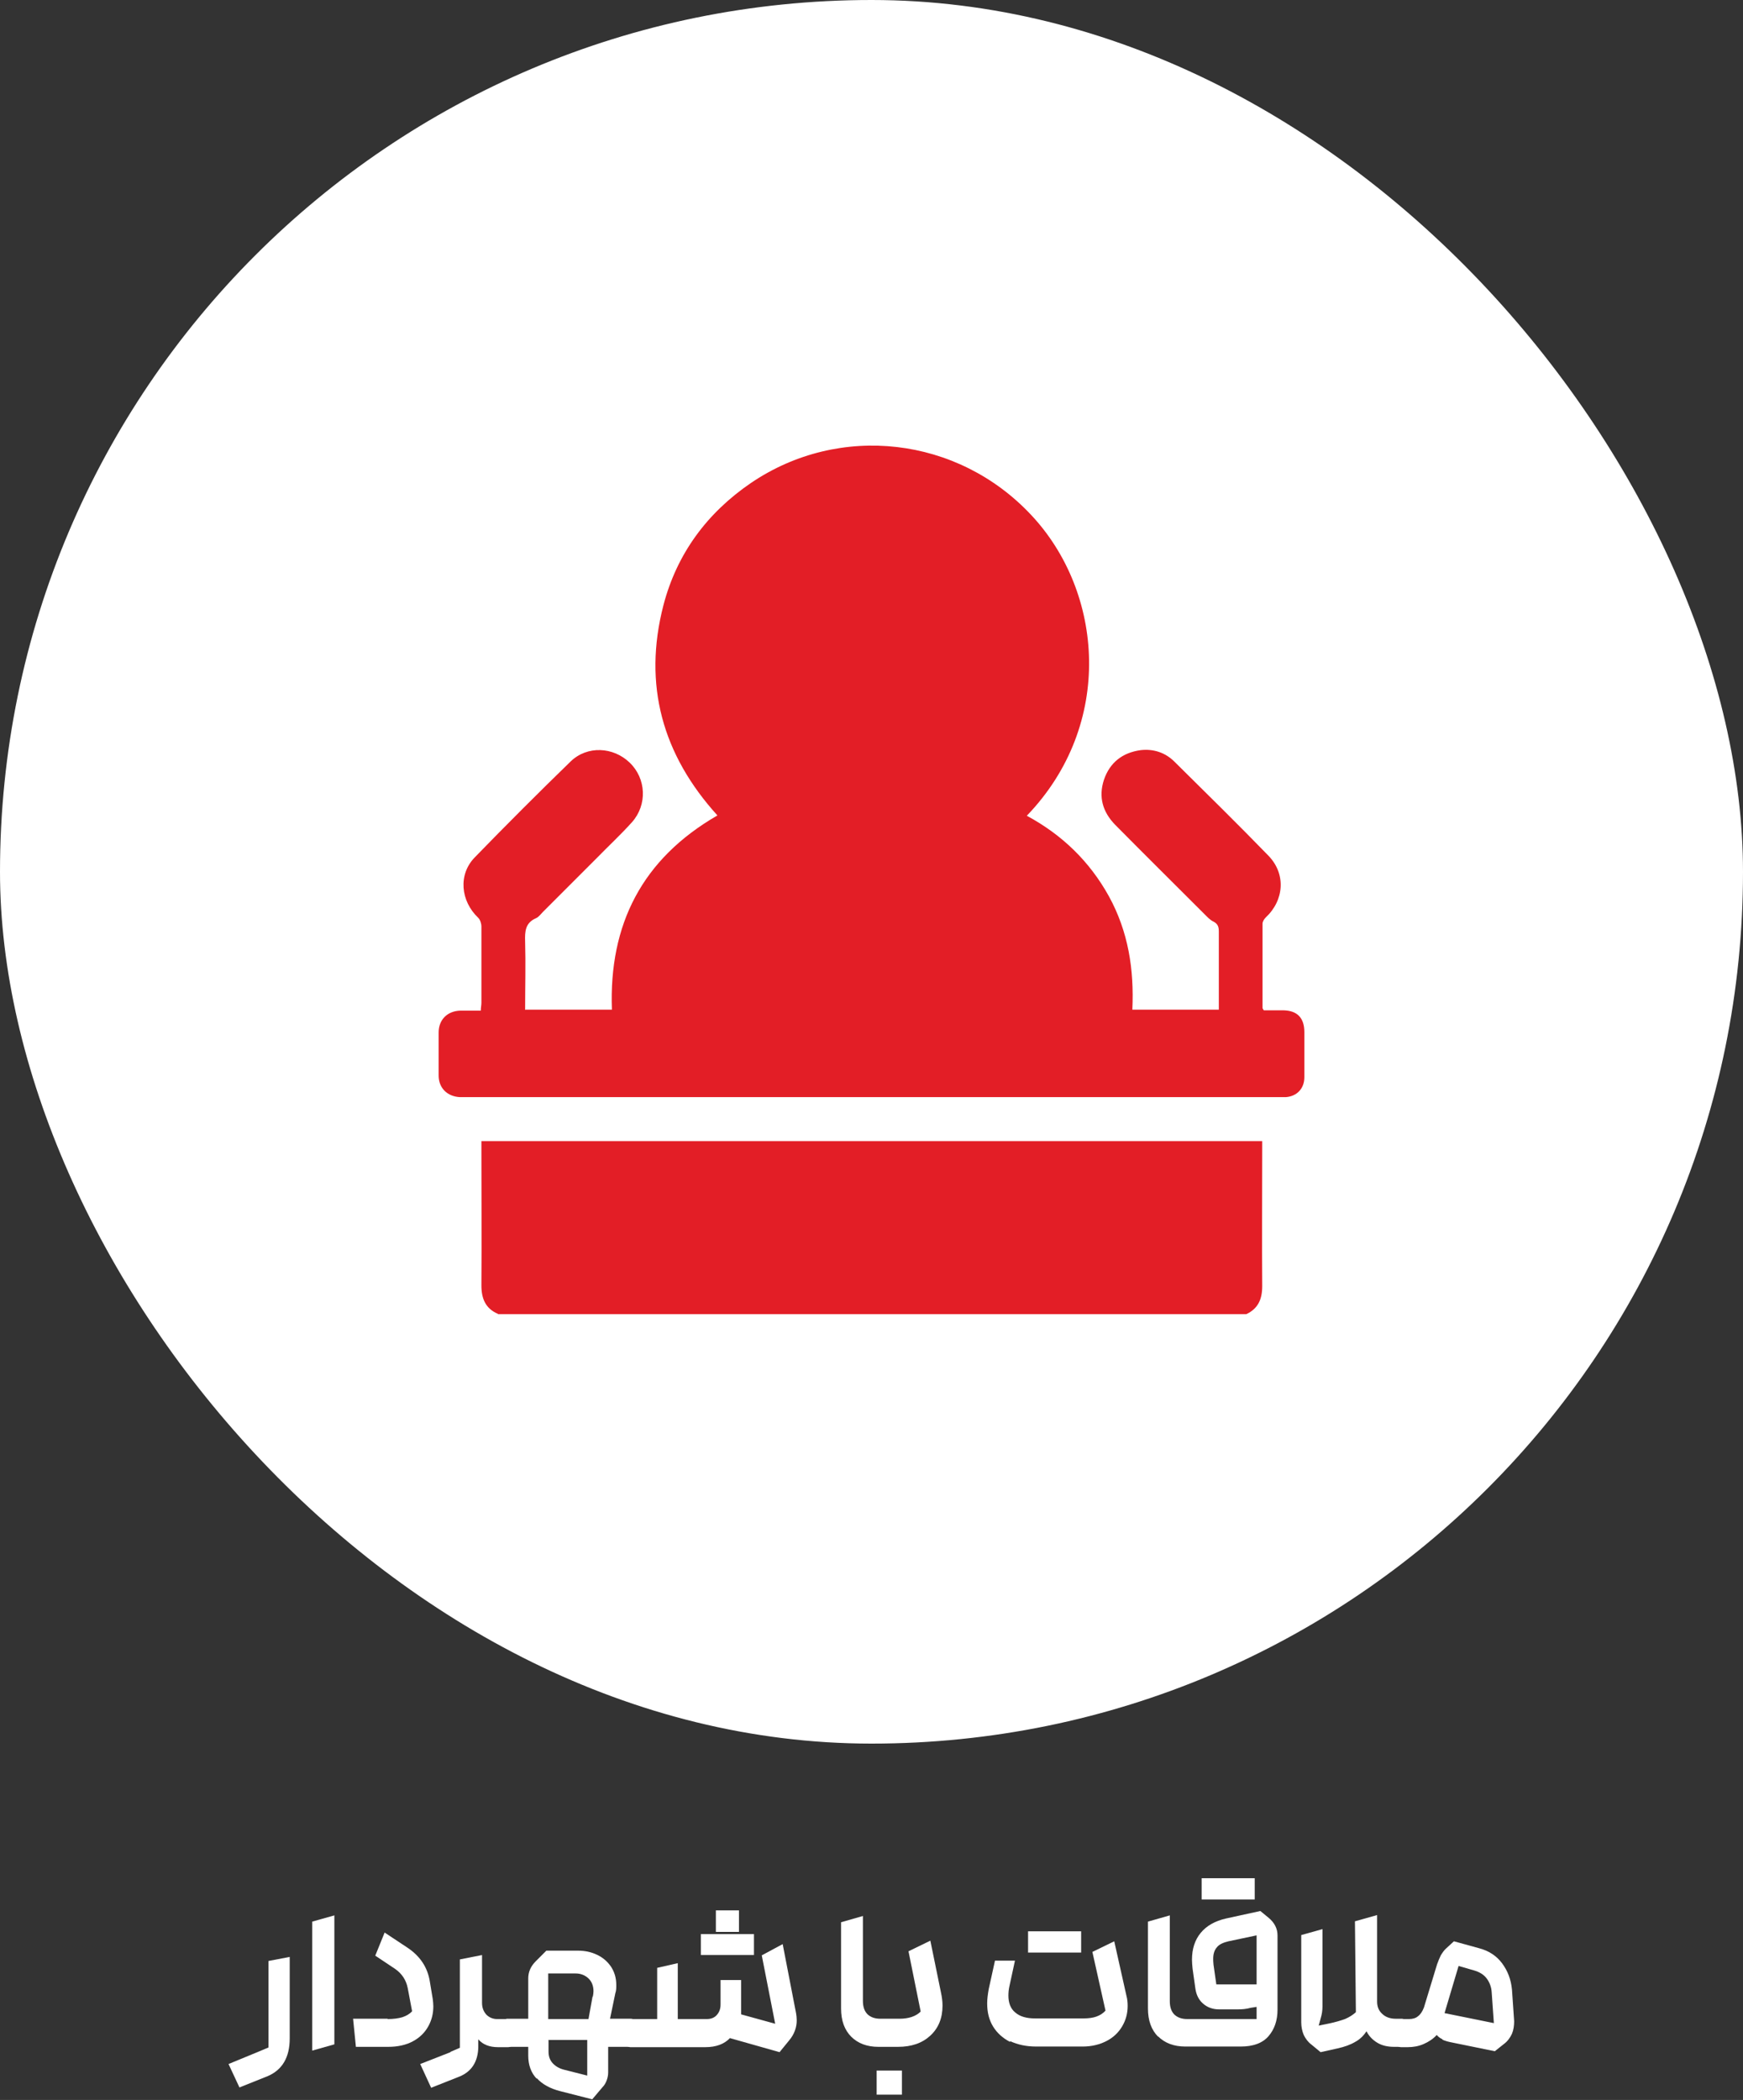 <?xml version="1.0" encoding="UTF-8"?>
<svg id="Layer_2" data-name="Layer 2" xmlns="http://www.w3.org/2000/svg" viewBox="0 0 55.83 67.24">
  <rect x="0" y="0" width="55.83" height="67.24" fill="#333333" stroke="none"/>
  <defs>
    <style>
      .cls-1 {
        fill: #fff;
      }

      .cls-2 {
        fill: #e31e26;
      }
    </style>
  </defs>
  <g id="Layer_1-2" data-name="Layer 1">
    <g>
      <g>
        <path class="cls-1" d="M8.29,65.69l.31-.13v-2.77l.68-.13v2.61c0,.61-.24,1.01-.71,1.21l-.9,.36-.35-.75,.97-.4Z"/>
        <path class="cls-1" d="M10,61.53l.71-.2v4.13l-.71,.2v-4.13Z"/>
        <path class="cls-1" d="M12.41,64.65c.19,0,.35-.02,.48-.06,.12-.04,.23-.1,.31-.19l-.14-.74c-.05-.26-.19-.47-.41-.62l-.63-.42,.3-.74,.74,.49c.4,.27,.64,.63,.71,1.09l.09,.54c.01,.08,.02,.16,.02,.24,0,.23-.05,.44-.16,.64-.11,.2-.27,.36-.49,.48-.22,.12-.49,.18-.8,.18h-1.03l-.09-.9h1.11Z"/>
        <path class="cls-1" d="M14.43,65.7l.3-.13v-2.83l.71-.14v1.53c0,.16,.05,.28,.14,.38,.09,.09,.21,.14,.34,.14h.35c.08,0,.14,.04,.2,.13,.05,.09,.08,.19,.08,.32s-.03,.23-.08,.32c-.06,.09-.12,.13-.2,.13h-.32c-.27,0-.48-.08-.63-.25v.25c-.01,.46-.21,.78-.6,.94l-.91,.36-.35-.76,.97-.38Z"/>
        <path class="cls-1" d="M17.19,66.56c-.18-.19-.27-.44-.27-.74v-.28h-.66c-.08,0-.14-.04-.19-.13-.05-.09-.08-.19-.08-.32s.03-.23,.08-.32c.05-.09,.12-.13,.19-.13h.66v-1.29c0-.21,.08-.39,.24-.55l.34-.34h1.02c.21,0,.41,.04,.6,.13,.19,.09,.33,.21,.45,.38,.11,.17,.17,.36,.17,.59,0,.09,0,.18-.03,.26l-.17,.82h.66c.08,0,.14,.04,.2,.13,.05,.09,.08,.19,.08,.32s-.03,.23-.08,.32c-.06,.09-.12,.13-.2,.13h-.72v.83c0,.08-.02,.17-.05,.25s-.07,.15-.13,.21l-.33,.39-1.02-.26c-.32-.08-.58-.22-.76-.42Zm1.8-2.63c.01-.06,.02-.12,.02-.17,0-.18-.06-.32-.17-.42s-.25-.15-.4-.15h-.88v1.46h1.29s.13-.72,.13-.72Zm-1.42,1.4v.36c0,.15,.04,.27,.13,.37,.09,.1,.21,.17,.36,.21l.75,.19v-1.14s-1.25,0-1.25,0Z"/>
        <path class="cls-1" d="M22.57,65.55h-2.37c-.08,0-.14-.04-.19-.13-.05-.09-.08-.19-.08-.32s.03-.23,.08-.32c.05-.09,.12-.13,.19-.13h.85v-1.64l.66-.15v1.79h.93c.13,0,.24-.04,.32-.13,.08-.09,.12-.2,.12-.33v-.79h.66v1.1s1.09,.3,1.09,.3l-.43-2.19,.67-.36,.43,2.22c.01,.07,.02,.14,.02,.22,0,.23-.08,.45-.24,.64l-.31,.38-1.59-.45c-.18,.19-.44,.29-.79,.29Zm-.12-3.62h1.7v.67h-1.7v-.67Zm.48-.07v-.69s.74,0,.74,0v.69h-.74Z"/>
        <path class="cls-1" d="M27.27,65.22c-.22-.22-.33-.52-.33-.91v-2.76s.7-.2,.7-.2v2.72c0,.19,.05,.33,.15,.43,.1,.09,.23,.14,.41,.14h.61c.3,0,.53-.08,.68-.23l-.39-1.93,.7-.34,.34,1.66c.03,.14,.05,.28,.05,.42,0,.4-.13,.72-.39,.96-.26,.24-.6,.36-1.04,.36h-.62c-.37,0-.66-.11-.88-.33Zm.81,1.08h.81v.77h-.81v-.77Z"/>
        <path class="cls-1" d="M32.35,65.38c-.23-.12-.41-.28-.54-.49s-.19-.46-.19-.74c0-.14,.02-.29,.05-.46l.2-.91h.64l-.18,.83c-.02,.09-.03,.19-.03,.29,0,.23,.07,.42,.22,.54,.15,.13,.36,.19,.64,.19h1.54c.17,0,.31-.02,.42-.06,.11-.04,.21-.1,.29-.19l-.42-1.88,.7-.34,.39,1.74c.03,.11,.04,.22,.04,.33,0,.24-.06,.46-.18,.66-.12,.2-.29,.36-.51,.47-.22,.11-.47,.17-.75,.17h-1.49c-.32,0-.59-.06-.83-.17Zm.58-3.54h1.7v.68h-1.7v-.68Z"/>
        <path class="cls-1" d="M37.1,65.22c-.22-.22-.33-.52-.33-.91v-2.78s.7-.2,.7-.2v2.75c0,.19,.05,.33,.15,.43,.1,.09,.23,.14,.41,.14h2.22v-.39l-.19,.03c-.14,.04-.28,.05-.41,.05h-.6c-.2,0-.37-.06-.51-.18-.14-.12-.22-.28-.25-.48l-.09-.64c-.01-.1-.02-.2-.02-.29,0-.34,.09-.63,.28-.86s.46-.38,.81-.46l1.1-.24,.28,.23c.08,.07,.15,.15,.2,.25,.05,.1,.07,.2,.07,.31v2.37c0,.35-.1,.63-.29,.85-.19,.22-.49,.33-.89,.33h-1.77c-.37,0-.66-.11-.88-.33Zm1.39-5.08h1.7v.68h-1.7v-.68Zm1.76,1.83l-.9,.19c-.17,.04-.3,.1-.37,.19-.08,.09-.12,.21-.12,.37,0,.04,0,.1,.01,.19l.09,.63h1.29v-1.57Z"/>
        <path class="cls-1" d="M42.36,61.79v2.46c0,.13-.02,.25-.05,.35l-.07,.26,.34-.07c.19-.04,.36-.09,.5-.14,.14-.06,.25-.13,.35-.22l-.03-2.91,.71-.2v2.77c0,.16,.05,.29,.16,.39,.1,.1,.25,.16,.43,.16h.19c.08,0,.14,.04,.19,.13,.05,.09,.08,.19,.08,.32s-.03,.24-.08,.32c-.05,.09-.12,.13-.19,.13h-.23c-.21,0-.39-.04-.54-.13-.15-.09-.27-.21-.35-.37-.09,.14-.21,.26-.36,.34-.15,.09-.34,.16-.57,.21l-.54,.12-.29-.24c-.11-.08-.19-.19-.25-.31-.05-.12-.08-.26-.08-.4v-2.8l.68-.19Z"/>
        <path class="cls-1" d="M46.21,65.3c-.07-.03-.14-.08-.19-.14-.12,.13-.26,.22-.42,.29-.16,.07-.33,.1-.51,.1h-.21c-.08,0-.14-.04-.19-.13-.05-.09-.08-.19-.08-.32s.03-.23,.08-.32c.05-.09,.12-.13,.19-.13h.25c.12,0,.22-.03,.29-.09,.08-.06,.14-.15,.19-.28l.42-1.38c.04-.11,.08-.21,.12-.29,.05-.08,.1-.16,.18-.23l.24-.22,.8,.22c.31,.08,.56,.24,.74,.48,.18,.24,.29,.52,.32,.85l.07,1.01c0,.14-.02,.28-.07,.4-.06,.13-.14,.24-.26,.33l-.29,.23-1.42-.29c-.1-.02-.19-.05-.26-.08Zm1.41-1.95c-.09-.12-.22-.2-.38-.25l-.52-.15-.45,1.51,1.58,.32-.07-.99c-.01-.17-.07-.32-.16-.44Z"/>
      </g>
      <rect class="cls-1" x="0" y="0" width="55.83" height="55.83" rx="27.92" ry="27.92"/>
      <g>
        <path class="cls-2" d="M15.95,42.07c-.4-.17-.53-.49-.53-.91,.01-1.44,0-2.88,0-4.31,0-.1,0-.19,0-.31h25.01v.3c0,1.45-.01,2.89,0,4.34,0,.42-.13,.72-.51,.9H15.95Z"/>
        <path class="cls-2" d="M16.83,32.33h2.77c-.1-2.73,.97-4.83,3.38-6.22-1.76-1.94-2.39-4.18-1.73-6.73,.43-1.65,1.4-2.96,2.81-3.92,2.84-1.92,6.62-1.48,8.97,1.03,2.32,2.47,2.67,6.71-.14,9.63,1.13,.61,2.01,1.46,2.63,2.58,.62,1.13,.81,2.34,.75,3.63h2.77c0-.18,0-.36,0-.54,0-.65,0-1.3,0-1.95,0-.15-.02-.25-.17-.33-.11-.05-.2-.15-.29-.24-.95-.95-1.91-1.9-2.86-2.86-.4-.41-.54-.89-.36-1.44,.19-.56,.6-.87,1.17-.95,.42-.05,.8,.08,1.09,.37,1.01,1,2.02,1.99,3.01,3.01,.57,.59,.5,1.43-.09,1.98-.05,.05-.1,.13-.1,.2,0,.9,0,1.79,0,2.69,0,.02,.01,.03,.04,.08,.2,0,.41,0,.63,0,.45,.01,.67,.25,.67,.7,0,.48,0,.96,0,1.44,0,.36-.23,.61-.59,.64-.09,0-.18,0-.27,0-8.66,0-17.31,0-25.97,0-.07,0-.14,0-.22,0-.4-.02-.68-.29-.68-.69,0-.46,0-.92,0-1.38,0-.41,.28-.69,.7-.7,.21,0,.41,0,.65,0,0-.09,.02-.17,.02-.25,0-.81,0-1.63,0-2.44,0-.1-.04-.22-.1-.28-.57-.54-.65-1.39-.11-1.94,1.01-1.04,2.03-2.06,3.07-3.07,.53-.51,1.36-.47,1.89,.04,.53,.51,.57,1.35,.07,1.91-.36,.4-.76,.77-1.14,1.16-.57,.57-1.14,1.14-1.71,1.71-.07,.07-.13,.16-.22,.2-.35,.15-.36,.43-.35,.75,.02,.72,0,1.44,0,2.19Z"/>
      </g>
    </g>
  </g>
</svg>